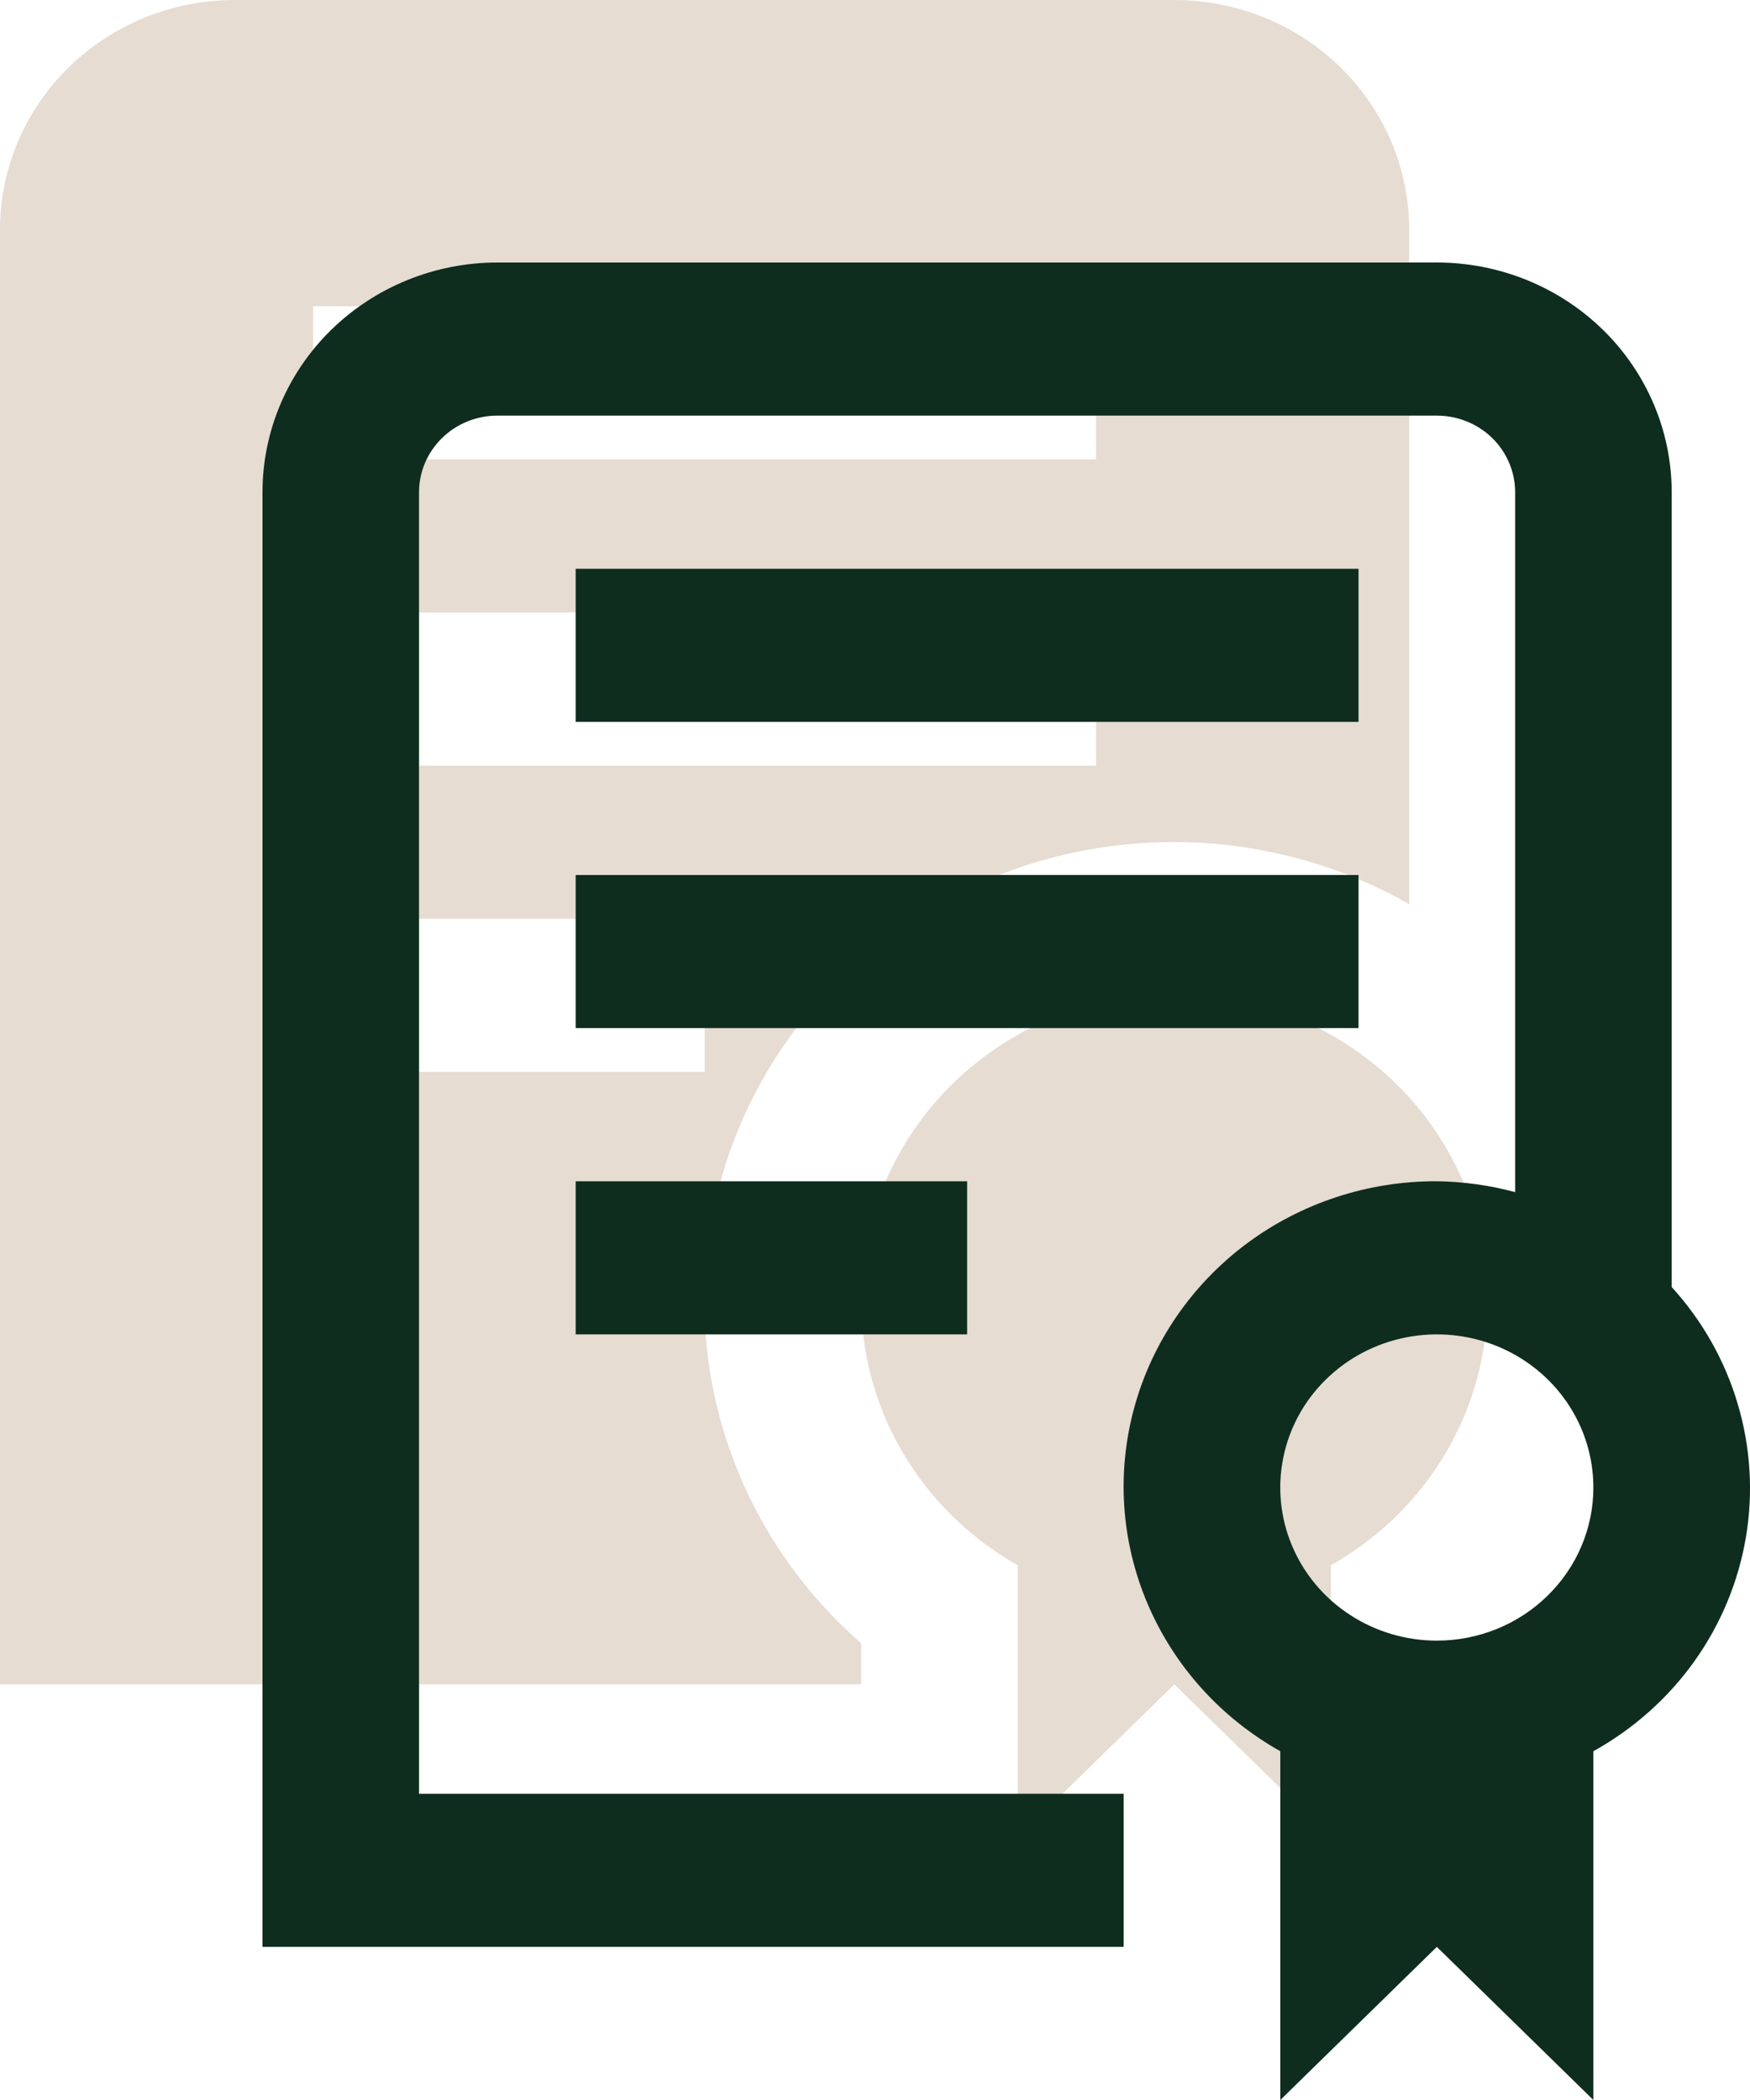 <svg width="20" height="24" viewBox="0 0 20 24" fill="none" xmlns="http://www.w3.org/2000/svg">
<path d="M15.21 17.889V21L13.421 19.25L11.632 21V17.889C10.949 17.503 10.416 16.909 10.114 16.197C9.813 15.485 9.76 14.696 9.964 13.951C10.168 13.207 10.617 12.55 11.242 12.081C11.867 11.612 12.633 11.357 13.421 11.357C14.209 11.357 14.975 11.612 15.6 12.081C16.225 12.55 16.674 13.207 16.878 13.951C17.082 14.696 17.029 15.485 16.728 16.197C16.426 16.909 15.893 17.503 15.21 17.889ZM9.842 18.78V19.25H0V2.625C0 1.929 0.283 1.261 0.786 0.769C1.29 0.277 1.972 0 2.684 0L13.421 0C14.133 0 14.816 0.277 15.319 0.769C15.822 1.261 16.105 1.929 16.105 2.625V10.333C14.957 9.68 13.601 9.468 12.302 9.737C11.002 10.006 9.851 10.737 9.071 11.789C8.291 12.841 7.938 14.138 8.081 15.43C8.223 16.721 8.851 17.915 9.842 18.78ZM3.579 5.25H12.526V3.5H3.579V5.25ZM3.579 8.75H12.526V7H3.579V8.75ZM3.579 12.25H8.053V10.5H3.579V12.25Z" fill="#E6DCD2"/>
<path d="M6.579 13.5H11.053V15.25H6.579V13.5ZM15.526 10H6.579V11.75H15.526V10ZM15.526 6.5H6.579V8.25H15.526V6.5ZM18.21 20.014V24L16.421 22.25L14.632 24V20.014C13.949 19.63 13.416 19.037 13.114 18.326C12.812 17.615 12.759 16.827 12.964 16.083C13.168 15.34 13.618 14.684 14.243 14.216C14.868 13.749 15.634 13.497 16.421 13.5C16.724 13.504 17.024 13.546 17.316 13.624V5.625C17.316 5.393 17.221 5.17 17.054 5.006C16.886 4.842 16.658 4.75 16.421 4.75H5.684C5.447 4.75 5.219 4.842 5.052 5.006C4.884 5.17 4.789 5.393 4.789 5.625V20.5H12.842V22.25H3V5.625C3 4.929 3.283 4.261 3.786 3.769C4.29 3.277 4.972 3 5.684 3L16.421 3C17.133 3 17.816 3.277 18.319 3.769C18.822 4.261 19.105 4.929 19.105 5.625V14.709C19.456 15.094 19.714 15.551 19.86 16.046C20.007 16.541 20.039 17.062 19.953 17.57C19.867 18.079 19.666 18.562 19.365 18.985C19.063 19.408 18.669 19.759 18.21 20.014ZM18.21 17C18.21 16.654 18.105 16.316 17.909 16.028C17.712 15.74 17.433 15.516 17.106 15.383C16.779 15.251 16.419 15.216 16.072 15.284C15.725 15.351 15.406 15.518 15.156 15.763C14.905 16.007 14.735 16.319 14.666 16.659C14.597 16.998 14.632 17.35 14.768 17.67C14.903 17.989 15.133 18.263 15.427 18.455C15.721 18.647 16.067 18.75 16.421 18.75C16.896 18.75 17.351 18.566 17.686 18.237C18.022 17.909 18.21 17.464 18.21 17Z" fill="#0E2D1E"/>
</svg>
